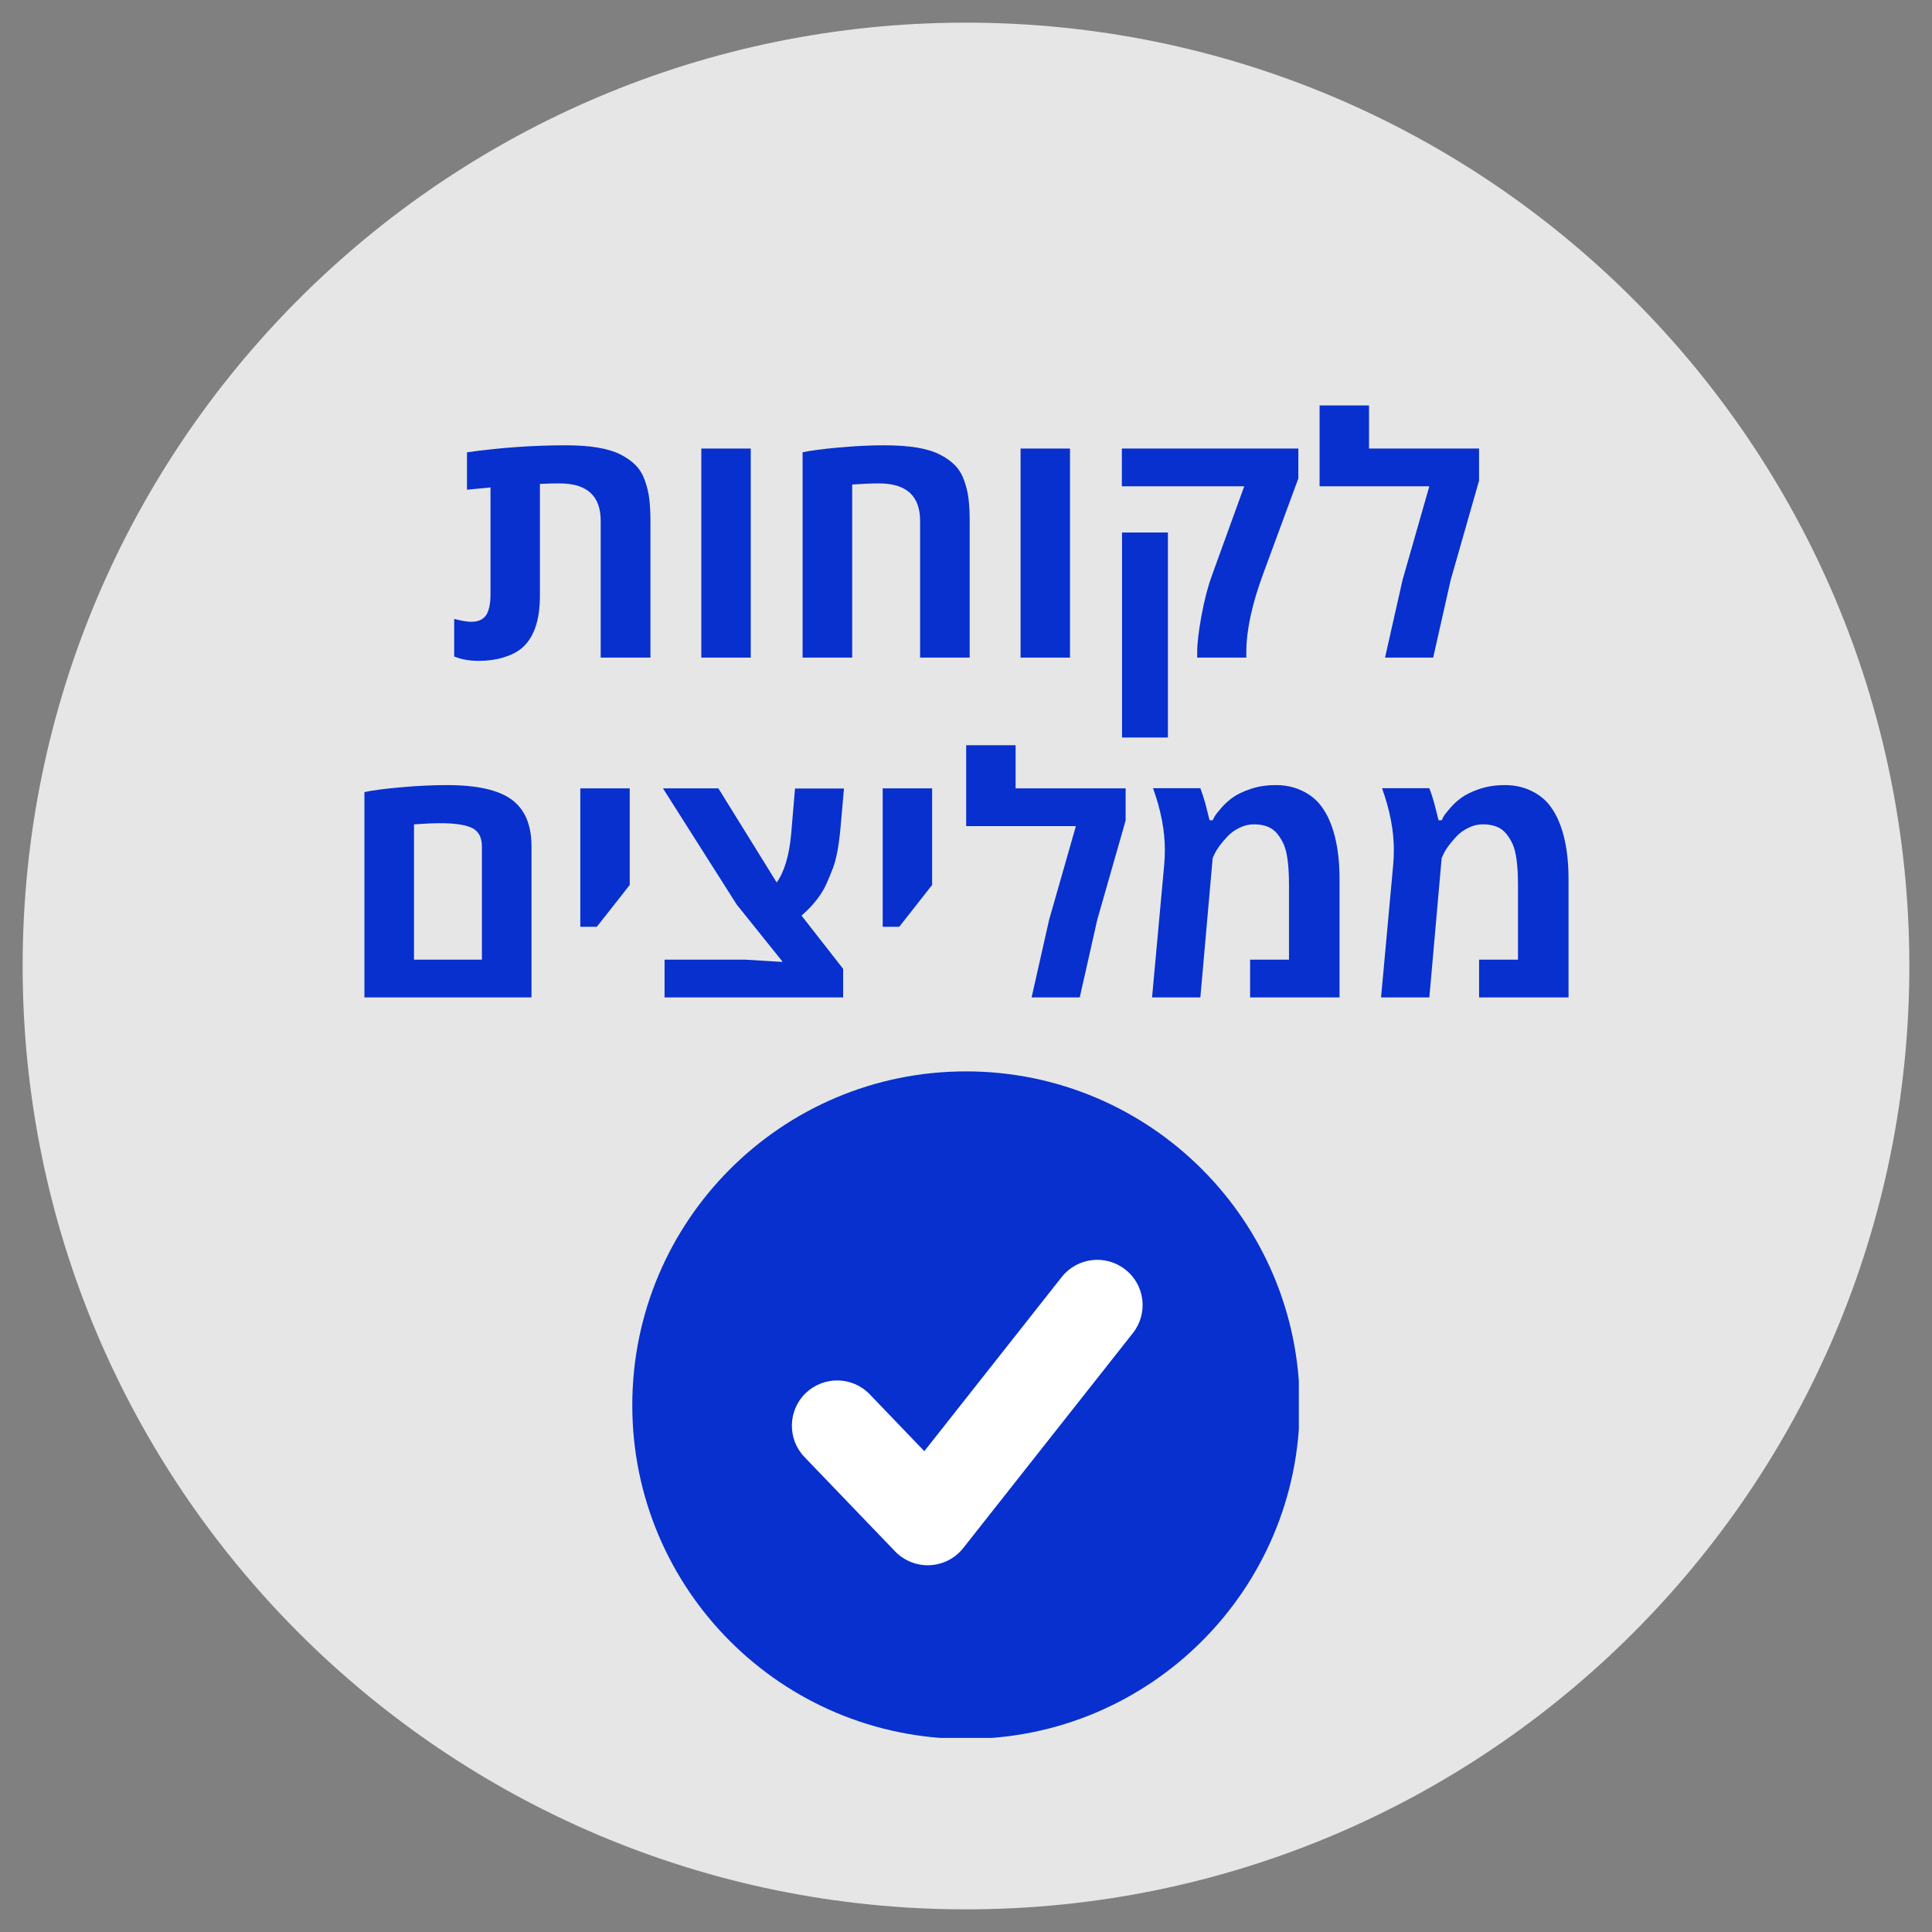 <svg xmlns="http://www.w3.org/2000/svg" xmlns:xlink="http://www.w3.org/1999/xlink" width="1000" zoomAndPan="magnify" viewBox="0 0 750 750" height="1000" preserveAspectRatio="xMidYMid meet"><rect x="0" y="0" width="750" height="750" fill="#808080" stroke="none"/><defs><g></g><clipPath id="8b5fb5bd1f"><path d="M 8.793 8.793 L 741.207 8.793 L 741.207 741.207 L 8.793 741.207 Z M 8.793 8.793 " clip-rule="nonzero"></path></clipPath><clipPath id="26b0c1e465"><path d="M 375 8.793 C 172.75 8.793 8.793 172.75 8.793 375 C 8.793 577.25 172.75 741.207 375 741.207 C 577.25 741.207 741.207 577.25 741.207 375 C 741.207 172.75 577.25 8.793 375 8.793 Z M 375 8.793 " clip-rule="nonzero"></path></clipPath><clipPath id="1061354ca3"><path d="M 245.453 415.91 L 504.203 415.91 L 504.203 674.66 L 245.453 674.66 Z M 245.453 415.91 " clip-rule="nonzero"></path></clipPath></defs><g clip-path="url(#8b5fb5bd1f)"><g clip-path="url(#26b0c1e465)"><path fill="#e6e6e6" d="M 8.793 8.793 L 741.207 8.793 L 741.207 741.207 L 8.793 741.207 Z M 8.793 8.793 " fill-opacity="1" fill-rule="nonzero"></path></g></g><g clip-path="url(#1061354ca3)"><path fill="#0730ce" d="M 504.543 545.531 C 504.543 617.016 446.496 675.039 375 675.039 C 303.414 675.039 245.453 617.016 245.453 545.531 C 245.453 473.934 303.414 415.91 375 415.91 C 446.496 415.91 504.543 473.934 504.543 545.531 Z M 504.543 545.531 " fill-opacity="1" fill-rule="nonzero"></path></g><path fill="#ffffff" d="M 412.203 495.684 C 412.203 495.684 375.219 542.59 358.82 563.344 C 348.688 552.785 337.641 541.281 337.641 541.281 C 330.914 534.273 319.828 534.078 312.777 540.789 C 305.824 547.477 305.59 558.629 312.273 565.598 L 347.445 602.219 C 350.941 605.859 355.93 607.867 360.984 607.609 C 366.062 607.363 370.738 604.969 373.898 600.988 L 439.773 517.512 C 445.797 509.895 444.5 498.816 436.871 492.859 C 429.215 486.809 418.191 488.168 412.203 495.684 Z M 412.203 495.684 " fill-opacity="1" fill-rule="nonzero"></path><g fill="#0730ce" fill-opacity="1"><g transform="translate(171.909, 255.285)"><g><path d="M 30.453 -3.516 C 28.648 -2.055 26.312 -0.895 23.438 -0.031 C 20.562 0.832 17.363 1.266 13.844 1.266 C 10.32 1.266 7.176 0.695 4.406 -0.438 L 4.406 -15.031 C 7.219 -14.281 9.422 -13.906 11.016 -13.906 C 12.609 -13.906 13.914 -14.195 14.938 -14.781 C 15.969 -15.375 16.734 -16.191 17.234 -17.234 C 18.078 -19.117 18.5 -21.383 18.5 -24.031 L 18.5 -66.062 L 9.375 -65.172 L 9.375 -79.703 C 22.25 -81.516 35.062 -82.422 47.812 -82.422 C 57.25 -82.422 64.316 -81.223 69.016 -78.828 C 71.398 -77.609 73.359 -76.211 74.891 -74.641 C 76.422 -73.066 77.602 -71.102 78.438 -68.75 C 79.281 -66.406 79.848 -64.023 80.141 -61.609 C 80.441 -59.203 80.594 -56.344 80.594 -53.031 L 80.594 0 L 61.281 0 L 61.281 -53.094 C 61.281 -62.781 55.973 -67.625 45.359 -67.625 C 43.016 -67.625 40.457 -67.562 37.688 -67.438 L 37.688 -24.031 C 37.688 -14.301 35.273 -7.461 30.453 -3.516 Z M 30.453 -3.516 "></path></g></g><g transform="translate(262.187, 255.285)"><g><path d="M 29.25 0 L 10.062 0 L 10.062 -81.156 L 29.25 -81.156 Z M 29.25 0 "></path></g></g><g transform="translate(301.507, 255.285)"><g><path d="M 10.062 0 L 10.062 -79.703 C 13.125 -80.379 17.812 -81 24.125 -81.562 C 30.438 -82.133 36.191 -82.422 41.391 -82.422 C 46.598 -82.422 50.961 -82.125 54.484 -81.531 C 58.004 -80.945 60.957 -80.047 63.344 -78.828 C 65.738 -77.609 67.703 -76.211 69.234 -74.641 C 70.766 -73.066 71.945 -71.102 72.781 -68.75 C 73.625 -66.406 74.191 -64.023 74.484 -61.609 C 74.773 -59.203 74.922 -56.344 74.922 -53.031 L 74.922 0 L 55.672 0 L 55.672 -53.094 C 55.672 -62.781 50.348 -67.625 39.703 -67.625 C 36.805 -67.625 33.344 -67.477 29.312 -67.188 L 29.312 0 Z M 10.062 0 "></path></g></g><g transform="translate(386.123, 255.285)"><g><path d="M 29.25 0 L 10.062 0 L 10.062 -81.156 L 29.25 -81.156 Z M 29.25 0 "></path></g></g><g transform="translate(425.443, 255.285)"><g><path d="M 58.375 -2.141 L 58.375 0 L 39.312 0 L 39.312 -2.141 C 39.312 -5.535 39.859 -10.223 40.953 -16.203 C 42.047 -22.18 43.391 -27.367 44.984 -31.766 L 57.562 -66.5 L 10.062 -66.5 L 10.062 -81.156 L 78.578 -81.156 L 78.578 -69.578 L 64.922 -32.531 C 60.555 -20.695 58.375 -10.566 58.375 -2.141 Z M 27.938 31.016 L 10.125 31.016 L 10.125 -48.562 L 27.938 -48.562 Z M 27.938 31.016 "></path></g></g><g transform="translate(507.858, 255.285)"><g><path d="M 23.594 -81.156 L 66.312 -81.156 L 66.312 -68.703 L 55.297 -30.141 L 48.5 0 L 29.812 0 L 36.609 -30.141 L 47 -66.5 L 4.406 -66.5 L 4.406 -97.891 L 23.594 -97.891 Z M 23.594 -81.156 "></path></g></g></g><g fill="#0730ce" fill-opacity="1"><g transform="translate(131.406, 387.195)"><g><path d="M 10.062 0 L 10.062 -79.703 C 13.125 -80.379 17.812 -81 24.125 -81.562 C 30.438 -82.133 36.445 -82.422 42.156 -82.422 C 53.812 -82.422 62.188 -80.531 67.281 -76.75 C 72.375 -72.977 74.922 -66.922 74.922 -58.578 L 74.922 0 Z M 55.672 -14.656 L 55.672 -58.578 C 55.672 -62.391 54.18 -64.883 51.203 -66.062 C 48.609 -67.102 44.773 -67.625 39.703 -67.625 C 36.805 -67.625 33.344 -67.477 29.312 -67.188 L 29.312 -14.656 Z M 55.672 -14.656 "></path></g></g><g transform="translate(216.022, 387.195)"><g><path d="M 9.25 -27.422 L 9.25 -81.156 L 28.438 -81.156 L 28.438 -43.656 L 15.672 -27.422 Z M 9.25 -27.422 "></path></g></g><g transform="translate(253.266, 387.195)"><g><path d="M 74.047 0 L 4.719 0 L 4.719 -14.656 L 36.047 -14.656 L 50.391 -13.781 L 50.391 -14.031 L 32.719 -36.047 L 4.094 -81.156 L 25.609 -81.156 L 48.25 -44.609 C 51.227 -48.836 53.098 -55.086 53.859 -63.359 L 55.359 -81.094 L 74.359 -81.094 L 73.047 -66.125 C 72.41 -58.988 71.422 -53.68 70.078 -50.203 C 69.41 -48.398 68.57 -46.363 67.562 -44.094 C 65.551 -39.695 62.32 -35.586 57.875 -31.766 L 74.047 -11.078 Z M 74.047 0 "></path></g></g><g transform="translate(333.415, 387.195)"><g><path d="M 9.25 -27.422 L 9.25 -81.156 L 28.438 -81.156 L 28.438 -43.656 L 15.672 -27.422 Z M 9.25 -27.422 "></path></g></g><g transform="translate(370.659, 387.195)"><g><path d="M 23.594 -81.156 L 66.312 -81.156 L 66.312 -68.703 L 55.297 -30.141 L 48.5 0 L 29.812 0 L 36.609 -30.141 L 47 -66.5 L 4.406 -66.5 L 4.406 -97.891 L 23.594 -97.891 Z M 23.594 -81.156 "></path></g></g><g transform="translate(440.806, 387.195)"><g><path d="M 11.391 -57.25 C 11.391 -64.758 9.859 -72.75 6.797 -81.219 L 25.172 -81.219 C 25.797 -79.582 26.422 -77.676 27.047 -75.5 L 28.75 -68.766 L 29.953 -68.766 C 30.117 -69.141 30.367 -69.629 30.703 -70.234 C 31.035 -70.848 31.883 -71.941 33.25 -73.516 C 34.613 -75.086 36.133 -76.469 37.812 -77.656 C 39.488 -78.852 41.785 -79.945 44.703 -80.938 C 47.617 -81.926 50.891 -82.422 54.516 -82.422 C 58.141 -82.422 61.441 -81.727 64.422 -80.344 C 67.398 -78.957 69.801 -77.129 71.625 -74.859 C 73.445 -72.598 74.945 -69.852 76.125 -66.625 C 78.176 -60.957 79.203 -54.055 79.203 -45.922 L 79.203 0 L 44.484 0 L 44.484 -14.656 L 59.578 -14.656 L 59.578 -43.719 C 59.578 -51.188 58.883 -56.453 57.5 -59.516 C 56.875 -60.898 56.078 -62.203 55.109 -63.422 C 53.18 -65.93 50.117 -67.188 45.922 -67.188 C 43.992 -67.188 42.117 -66.734 40.297 -65.828 C 38.473 -64.93 36.953 -63.832 35.734 -62.531 C 33.254 -59.895 31.535 -57.547 30.578 -55.484 L 29.953 -54.109 L 25.172 0 L 6.422 0 L 11.141 -51.531 C 11.305 -53.457 11.391 -55.363 11.391 -57.25 Z M 11.391 -57.25 "></path></g></g><g transform="translate(529.7, 387.195)"><g><path d="M 11.391 -57.25 C 11.391 -64.758 9.859 -72.75 6.797 -81.219 L 25.172 -81.219 C 25.797 -79.582 26.422 -77.676 27.047 -75.5 L 28.75 -68.766 L 29.953 -68.766 C 30.117 -69.141 30.367 -69.629 30.703 -70.234 C 31.035 -70.848 31.883 -71.941 33.25 -73.516 C 34.613 -75.086 36.133 -76.469 37.812 -77.656 C 39.488 -78.852 41.785 -79.945 44.703 -80.938 C 47.617 -81.926 50.891 -82.422 54.516 -82.422 C 58.141 -82.422 61.441 -81.727 64.422 -80.344 C 67.398 -78.957 69.801 -77.129 71.625 -74.859 C 73.445 -72.598 74.945 -69.852 76.125 -66.625 C 78.176 -60.957 79.203 -54.055 79.203 -45.922 L 79.203 0 L 44.484 0 L 44.484 -14.656 L 59.578 -14.656 L 59.578 -43.719 C 59.578 -51.188 58.883 -56.453 57.5 -59.516 C 56.875 -60.898 56.078 -62.203 55.109 -63.422 C 53.18 -65.93 50.117 -67.188 45.922 -67.188 C 43.992 -67.188 42.117 -66.734 40.297 -65.828 C 38.473 -64.93 36.953 -63.832 35.734 -62.531 C 33.254 -59.895 31.535 -57.547 30.578 -55.484 L 29.953 -54.109 L 25.172 0 L 6.422 0 L 11.141 -51.531 C 11.305 -53.457 11.391 -55.363 11.391 -57.25 Z M 11.391 -57.25 "></path></g></g></g></svg>